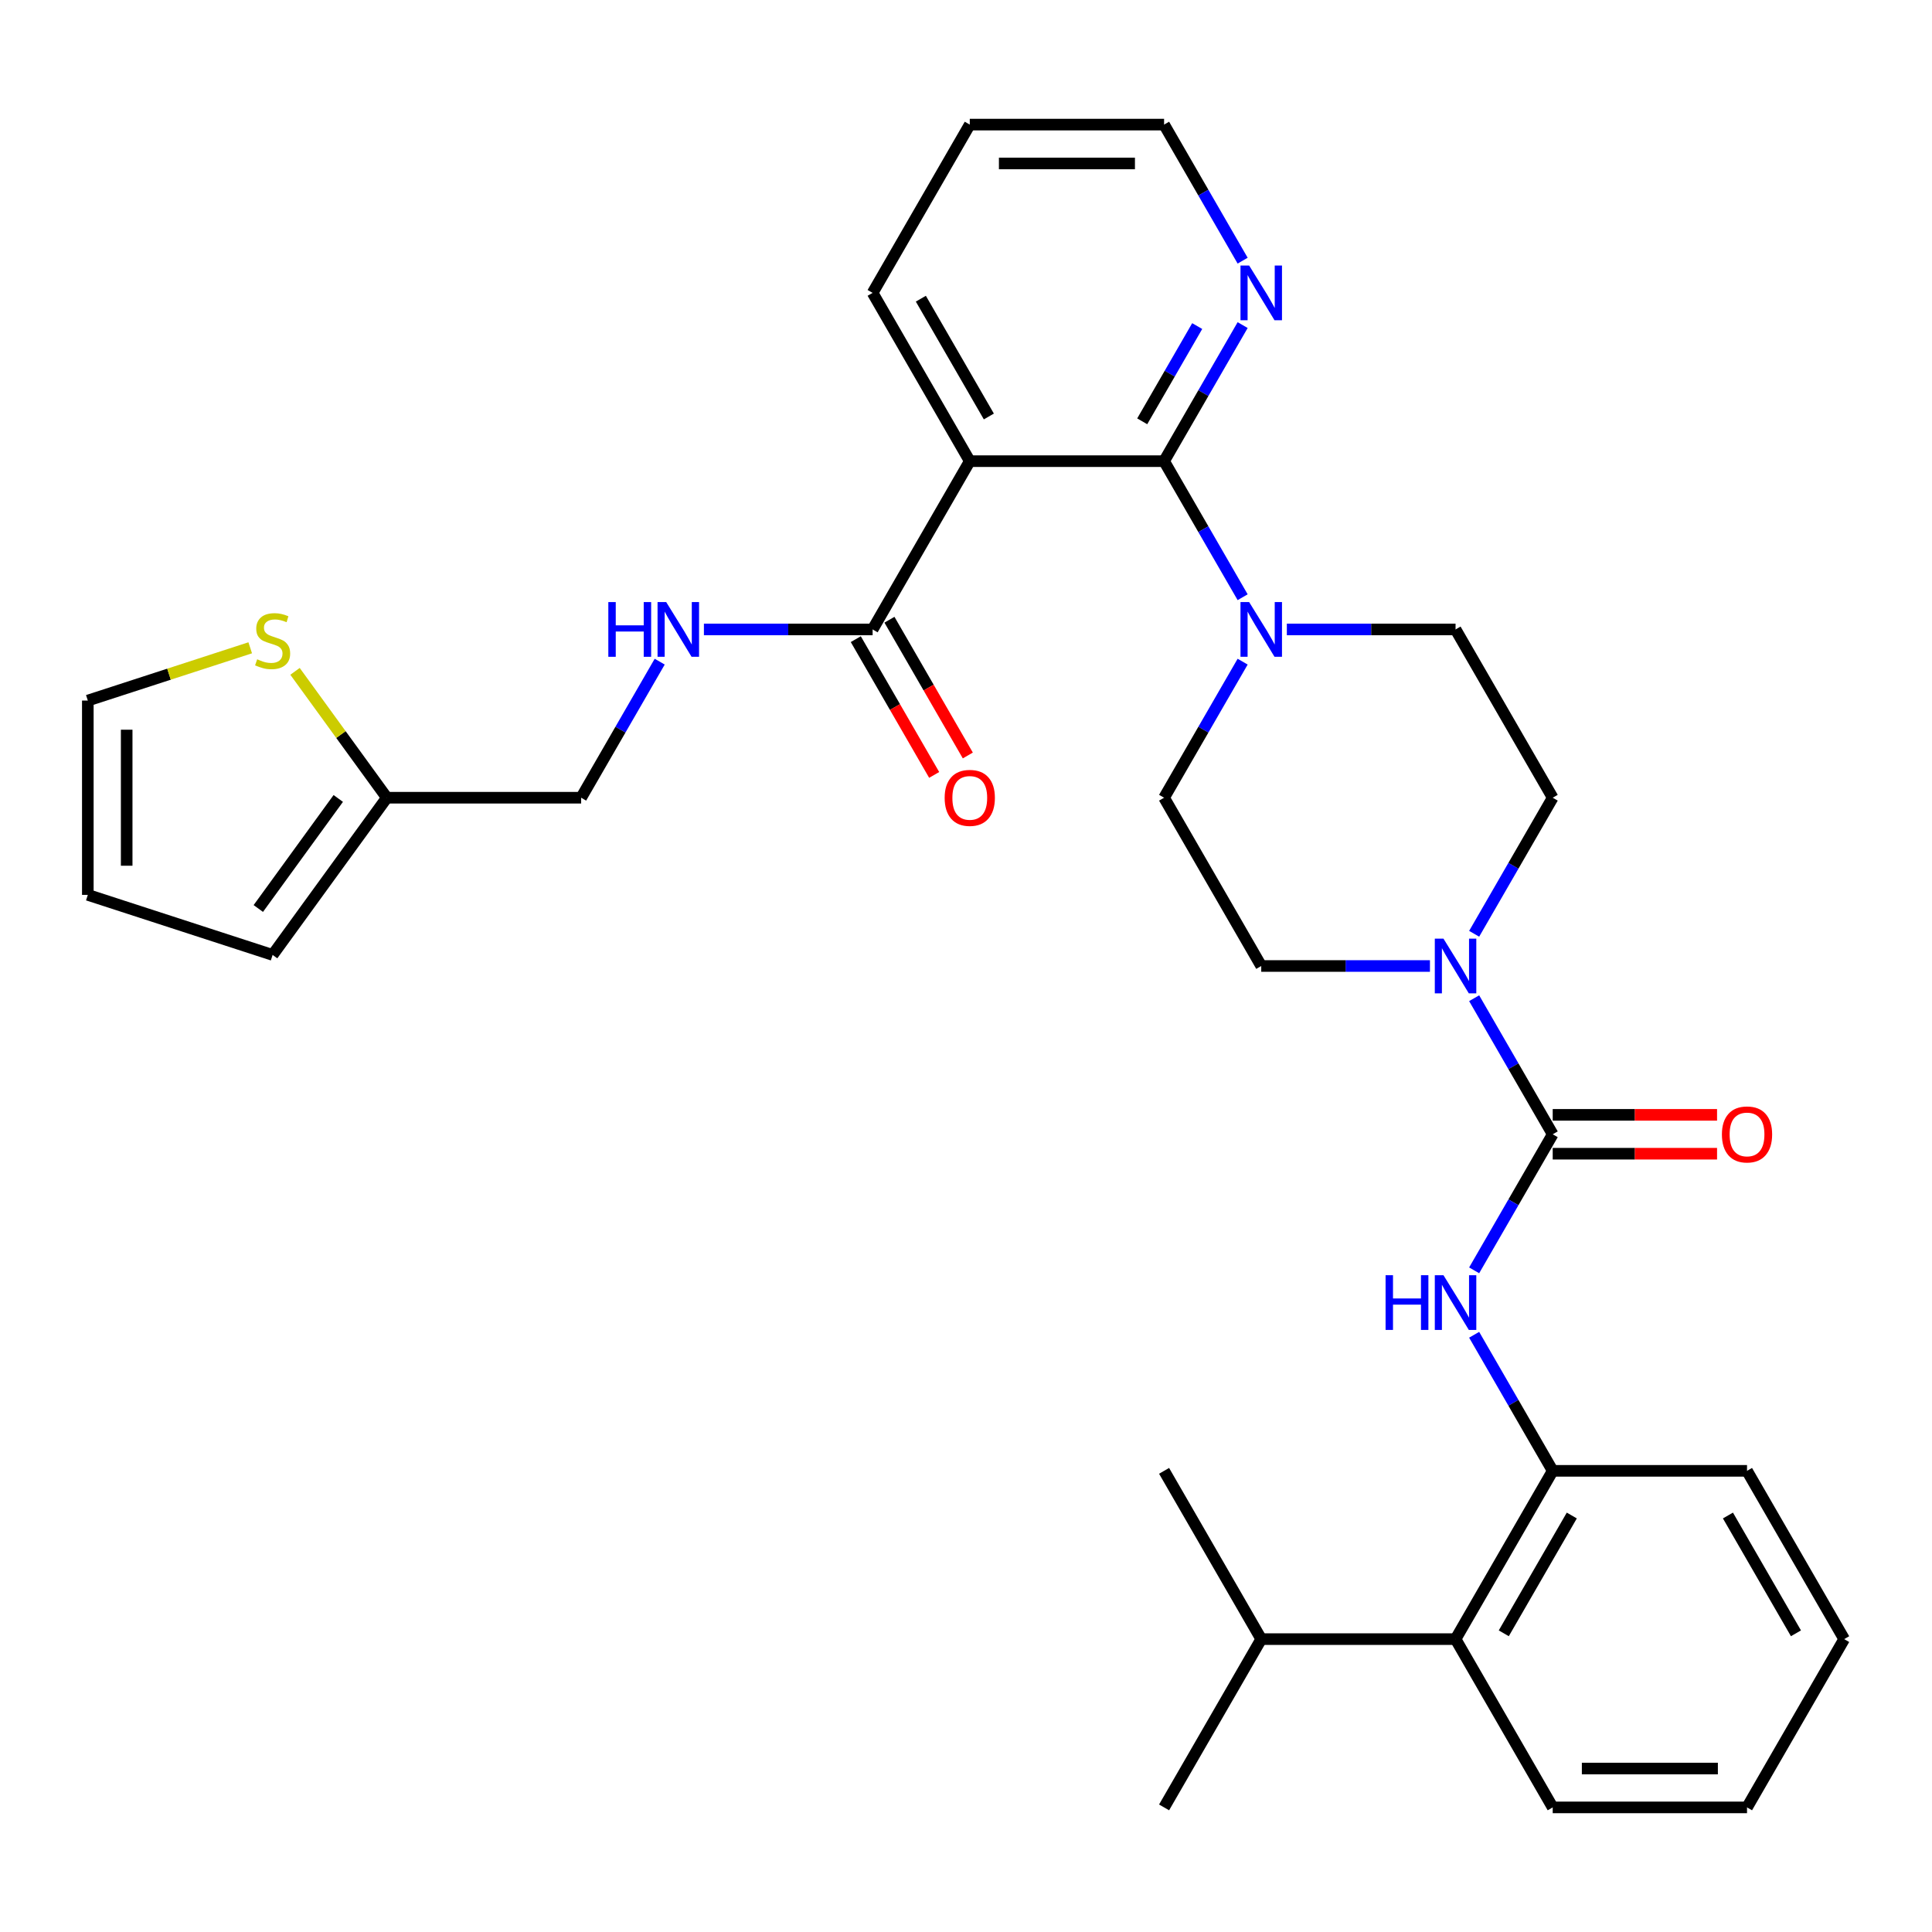 <?xml version='1.0' encoding='iso-8859-1'?>
<svg version='1.1' baseProfile='full'
              xmlns='http://www.w3.org/2000/svg'
                      xmlns:rdkit='http://www.rdkit.org/xml'
                      xmlns:xlink='http://www.w3.org/1999/xlink'
                  xml:space='preserve'
width='1000px' height='1000px' viewBox='0 0 1000 1000'>
<!-- END OF HEADER -->
<rect style='opacity:1.0;fill:#FFFFFF;stroke:none' width='1000' height='1000' x='0' y='0'> </rect>
<path class='bond-0' d='M 763.02,483.326 L 783.351,448.112' style='fill:none;fill-rule:evenodd;stroke:#0000FF;stroke-width:6px;stroke-linecap:butt;stroke-linejoin:miter;stroke-opacity:1' />
<path class='bond-0' d='M 783.351,448.112 L 803.681,412.899' style='fill:none;fill-rule:evenodd;stroke:#000000;stroke-width:6px;stroke-linecap:butt;stroke-linejoin:miter;stroke-opacity:1' />
<path class='bond-1' d='M 740.139,500 L 696.478,500' style='fill:none;fill-rule:evenodd;stroke:#0000FF;stroke-width:6px;stroke-linecap:butt;stroke-linejoin:miter;stroke-opacity:1' />
<path class='bond-1' d='M 696.478,500 L 652.817,500' style='fill:none;fill-rule:evenodd;stroke:#000000;stroke-width:6px;stroke-linecap:butt;stroke-linejoin:miter;stroke-opacity:1' />
<path class='bond-2' d='M 763.02,516.674 L 783.351,551.888' style='fill:none;fill-rule:evenodd;stroke:#0000FF;stroke-width:6px;stroke-linecap:butt;stroke-linejoin:miter;stroke-opacity:1' />
<path class='bond-2' d='M 783.351,551.888 L 803.681,587.101' style='fill:none;fill-rule:evenodd;stroke:#000000;stroke-width:6px;stroke-linecap:butt;stroke-linejoin:miter;stroke-opacity:1' />
<path class='bond-3' d='M 803.681,412.899 L 753.393,325.797' style='fill:none;fill-rule:evenodd;stroke:#000000;stroke-width:6px;stroke-linecap:butt;stroke-linejoin:miter;stroke-opacity:1' />
<path class='bond-4' d='M 652.817,500 L 602.529,412.899' style='fill:none;fill-rule:evenodd;stroke:#000000;stroke-width:6px;stroke-linecap:butt;stroke-linejoin:miter;stroke-opacity:1' />
<path class='bond-5' d='M 803.681,597.159 L 846.212,597.159' style='fill:none;fill-rule:evenodd;stroke:#000000;stroke-width:6px;stroke-linecap:butt;stroke-linejoin:miter;stroke-opacity:1' />
<path class='bond-5' d='M 846.212,597.159 L 888.743,597.159' style='fill:none;fill-rule:evenodd;stroke:#FF0000;stroke-width:6px;stroke-linecap:butt;stroke-linejoin:miter;stroke-opacity:1' />
<path class='bond-5' d='M 803.681,577.044 L 846.212,577.044' style='fill:none;fill-rule:evenodd;stroke:#000000;stroke-width:6px;stroke-linecap:butt;stroke-linejoin:miter;stroke-opacity:1' />
<path class='bond-5' d='M 846.212,577.044 L 888.743,577.044' style='fill:none;fill-rule:evenodd;stroke:#FF0000;stroke-width:6px;stroke-linecap:butt;stroke-linejoin:miter;stroke-opacity:1' />
<path class='bond-6' d='M 803.681,587.101 L 783.351,622.315' style='fill:none;fill-rule:evenodd;stroke:#000000;stroke-width:6px;stroke-linecap:butt;stroke-linejoin:miter;stroke-opacity:1' />
<path class='bond-6' d='M 783.351,622.315 L 763.02,657.528' style='fill:none;fill-rule:evenodd;stroke:#0000FF;stroke-width:6px;stroke-linecap:butt;stroke-linejoin:miter;stroke-opacity:1' />
<path class='bond-7' d='M 763.02,690.877 L 783.351,726.091' style='fill:none;fill-rule:evenodd;stroke:#0000FF;stroke-width:6px;stroke-linecap:butt;stroke-linejoin:miter;stroke-opacity:1' />
<path class='bond-7' d='M 783.351,726.091 L 803.681,761.304' style='fill:none;fill-rule:evenodd;stroke:#000000;stroke-width:6px;stroke-linecap:butt;stroke-linejoin:miter;stroke-opacity:1' />
<path class='bond-8' d='M 501.953,64.493 L 602.529,64.493' style='fill:none;fill-rule:evenodd;stroke:#000000;stroke-width:6px;stroke-linecap:butt;stroke-linejoin:miter;stroke-opacity:1' />
<path class='bond-8' d='M 517.04,84.608 L 587.443,84.608' style='fill:none;fill-rule:evenodd;stroke:#000000;stroke-width:6px;stroke-linecap:butt;stroke-linejoin:miter;stroke-opacity:1' />
<path class='bond-9' d='M 501.953,64.493 L 451.665,151.594' style='fill:none;fill-rule:evenodd;stroke:#000000;stroke-width:6px;stroke-linecap:butt;stroke-linejoin:miter;stroke-opacity:1' />
<path class='bond-10' d='M 602.529,64.493 L 622.86,99.707' style='fill:none;fill-rule:evenodd;stroke:#000000;stroke-width:6px;stroke-linecap:butt;stroke-linejoin:miter;stroke-opacity:1' />
<path class='bond-10' d='M 622.86,99.707 L 643.19,134.92' style='fill:none;fill-rule:evenodd;stroke:#0000FF;stroke-width:6px;stroke-linecap:butt;stroke-linejoin:miter;stroke-opacity:1' />
<path class='bond-11' d='M 643.19,168.269 L 622.86,203.482' style='fill:none;fill-rule:evenodd;stroke:#0000FF;stroke-width:6px;stroke-linecap:butt;stroke-linejoin:miter;stroke-opacity:1' />
<path class='bond-11' d='M 622.86,203.482 L 602.529,238.696' style='fill:none;fill-rule:evenodd;stroke:#000000;stroke-width:6px;stroke-linecap:butt;stroke-linejoin:miter;stroke-opacity:1' />
<path class='bond-11' d='M 619.671,168.775 L 605.44,193.425' style='fill:none;fill-rule:evenodd;stroke:#0000FF;stroke-width:6px;stroke-linecap:butt;stroke-linejoin:miter;stroke-opacity:1' />
<path class='bond-11' d='M 605.44,193.425 L 591.208,218.074' style='fill:none;fill-rule:evenodd;stroke:#000000;stroke-width:6px;stroke-linecap:butt;stroke-linejoin:miter;stroke-opacity:1' />
<path class='bond-12' d='M 602.529,238.696 L 501.953,238.696' style='fill:none;fill-rule:evenodd;stroke:#000000;stroke-width:6px;stroke-linecap:butt;stroke-linejoin:miter;stroke-opacity:1' />
<path class='bond-13' d='M 602.529,238.696 L 622.86,273.909' style='fill:none;fill-rule:evenodd;stroke:#000000;stroke-width:6px;stroke-linecap:butt;stroke-linejoin:miter;stroke-opacity:1' />
<path class='bond-13' d='M 622.86,273.909 L 643.19,309.123' style='fill:none;fill-rule:evenodd;stroke:#0000FF;stroke-width:6px;stroke-linecap:butt;stroke-linejoin:miter;stroke-opacity:1' />
<path class='bond-14' d='M 501.953,238.696 L 451.665,151.594' style='fill:none;fill-rule:evenodd;stroke:#000000;stroke-width:6px;stroke-linecap:butt;stroke-linejoin:miter;stroke-opacity:1' />
<path class='bond-14' d='M 511.83,215.573 L 476.629,154.602' style='fill:none;fill-rule:evenodd;stroke:#000000;stroke-width:6px;stroke-linecap:butt;stroke-linejoin:miter;stroke-opacity:1' />
<path class='bond-15' d='M 501.953,238.696 L 451.665,325.797' style='fill:none;fill-rule:evenodd;stroke:#000000;stroke-width:6px;stroke-linecap:butt;stroke-linejoin:miter;stroke-opacity:1' />
<path class='bond-16' d='M 666.072,325.797 L 709.733,325.797' style='fill:none;fill-rule:evenodd;stroke:#0000FF;stroke-width:6px;stroke-linecap:butt;stroke-linejoin:miter;stroke-opacity:1' />
<path class='bond-16' d='M 709.733,325.797 L 753.393,325.797' style='fill:none;fill-rule:evenodd;stroke:#000000;stroke-width:6px;stroke-linecap:butt;stroke-linejoin:miter;stroke-opacity:1' />
<path class='bond-17' d='M 643.19,342.472 L 622.86,377.685' style='fill:none;fill-rule:evenodd;stroke:#0000FF;stroke-width:6px;stroke-linecap:butt;stroke-linejoin:miter;stroke-opacity:1' />
<path class='bond-17' d='M 622.86,377.685 L 602.529,412.899' style='fill:none;fill-rule:evenodd;stroke:#000000;stroke-width:6px;stroke-linecap:butt;stroke-linejoin:miter;stroke-opacity:1' />
<path class='bond-18' d='M 442.955,330.826 L 463.239,365.959' style='fill:none;fill-rule:evenodd;stroke:#000000;stroke-width:6px;stroke-linecap:butt;stroke-linejoin:miter;stroke-opacity:1' />
<path class='bond-18' d='M 463.239,365.959 L 483.524,401.093' style='fill:none;fill-rule:evenodd;stroke:#FF0000;stroke-width:6px;stroke-linecap:butt;stroke-linejoin:miter;stroke-opacity:1' />
<path class='bond-18' d='M 460.375,320.768 L 480.66,355.902' style='fill:none;fill-rule:evenodd;stroke:#000000;stroke-width:6px;stroke-linecap:butt;stroke-linejoin:miter;stroke-opacity:1' />
<path class='bond-18' d='M 480.66,355.902 L 500.944,391.035' style='fill:none;fill-rule:evenodd;stroke:#FF0000;stroke-width:6px;stroke-linecap:butt;stroke-linejoin:miter;stroke-opacity:1' />
<path class='bond-19' d='M 451.665,325.797 L 408.004,325.797' style='fill:none;fill-rule:evenodd;stroke:#000000;stroke-width:6px;stroke-linecap:butt;stroke-linejoin:miter;stroke-opacity:1' />
<path class='bond-19' d='M 408.004,325.797 L 364.344,325.797' style='fill:none;fill-rule:evenodd;stroke:#0000FF;stroke-width:6px;stroke-linecap:butt;stroke-linejoin:miter;stroke-opacity:1' />
<path class='bond-20' d='M 341.462,342.472 L 321.132,377.685' style='fill:none;fill-rule:evenodd;stroke:#0000FF;stroke-width:6px;stroke-linecap:butt;stroke-linejoin:miter;stroke-opacity:1' />
<path class='bond-20' d='M 321.132,377.685 L 300.801,412.899' style='fill:none;fill-rule:evenodd;stroke:#000000;stroke-width:6px;stroke-linecap:butt;stroke-linejoin:miter;stroke-opacity:1' />
<path class='bond-21' d='M 300.801,412.899 L 200.225,412.899' style='fill:none;fill-rule:evenodd;stroke:#000000;stroke-width:6px;stroke-linecap:butt;stroke-linejoin:miter;stroke-opacity:1' />
<path class='bond-22' d='M 200.225,412.899 L 141.108,494.266' style='fill:none;fill-rule:evenodd;stroke:#000000;stroke-width:6px;stroke-linecap:butt;stroke-linejoin:miter;stroke-opacity:1' />
<path class='bond-22' d='M 175.084,413.28 L 133.702,470.238' style='fill:none;fill-rule:evenodd;stroke:#000000;stroke-width:6px;stroke-linecap:butt;stroke-linejoin:miter;stroke-opacity:1' />
<path class='bond-23' d='M 200.225,412.899 L 176.464,380.194' style='fill:none;fill-rule:evenodd;stroke:#000000;stroke-width:6px;stroke-linecap:butt;stroke-linejoin:miter;stroke-opacity:1' />
<path class='bond-23' d='M 176.464,380.194 L 152.702,347.489' style='fill:none;fill-rule:evenodd;stroke:#CCCC00;stroke-width:6px;stroke-linecap:butt;stroke-linejoin:miter;stroke-opacity:1' />
<path class='bond-24' d='M 141.108,494.266 L 45.455,463.187' style='fill:none;fill-rule:evenodd;stroke:#000000;stroke-width:6px;stroke-linecap:butt;stroke-linejoin:miter;stroke-opacity:1' />
<path class='bond-25' d='M 45.455,463.187 L 45.455,362.611' style='fill:none;fill-rule:evenodd;stroke:#000000;stroke-width:6px;stroke-linecap:butt;stroke-linejoin:miter;stroke-opacity:1' />
<path class='bond-25' d='M 65.57,448.1 L 65.57,377.697' style='fill:none;fill-rule:evenodd;stroke:#000000;stroke-width:6px;stroke-linecap:butt;stroke-linejoin:miter;stroke-opacity:1' />
<path class='bond-26' d='M 45.455,362.611 L 87.484,348.954' style='fill:none;fill-rule:evenodd;stroke:#000000;stroke-width:6px;stroke-linecap:butt;stroke-linejoin:miter;stroke-opacity:1' />
<path class='bond-26' d='M 87.484,348.954 L 129.514,335.298' style='fill:none;fill-rule:evenodd;stroke:#CCCC00;stroke-width:6px;stroke-linecap:butt;stroke-linejoin:miter;stroke-opacity:1' />
<path class='bond-27' d='M 753.393,848.406 L 803.681,761.304' style='fill:none;fill-rule:evenodd;stroke:#000000;stroke-width:6px;stroke-linecap:butt;stroke-linejoin:miter;stroke-opacity:1' />
<path class='bond-27' d='M 778.357,845.398 L 813.558,784.427' style='fill:none;fill-rule:evenodd;stroke:#000000;stroke-width:6px;stroke-linecap:butt;stroke-linejoin:miter;stroke-opacity:1' />
<path class='bond-28' d='M 753.393,848.406 L 803.681,935.507' style='fill:none;fill-rule:evenodd;stroke:#000000;stroke-width:6px;stroke-linecap:butt;stroke-linejoin:miter;stroke-opacity:1' />
<path class='bond-29' d='M 753.393,848.406 L 652.817,848.406' style='fill:none;fill-rule:evenodd;stroke:#000000;stroke-width:6px;stroke-linecap:butt;stroke-linejoin:miter;stroke-opacity:1' />
<path class='bond-30' d='M 803.681,761.304 L 904.257,761.304' style='fill:none;fill-rule:evenodd;stroke:#000000;stroke-width:6px;stroke-linecap:butt;stroke-linejoin:miter;stroke-opacity:1' />
<path class='bond-31' d='M 803.681,935.507 L 904.257,935.507' style='fill:none;fill-rule:evenodd;stroke:#000000;stroke-width:6px;stroke-linecap:butt;stroke-linejoin:miter;stroke-opacity:1' />
<path class='bond-31' d='M 818.768,915.392 L 889.171,915.392' style='fill:none;fill-rule:evenodd;stroke:#000000;stroke-width:6px;stroke-linecap:butt;stroke-linejoin:miter;stroke-opacity:1' />
<path class='bond-32' d='M 652.817,848.406 L 602.529,935.507' style='fill:none;fill-rule:evenodd;stroke:#000000;stroke-width:6px;stroke-linecap:butt;stroke-linejoin:miter;stroke-opacity:1' />
<path class='bond-33' d='M 652.817,848.406 L 602.529,761.304' style='fill:none;fill-rule:evenodd;stroke:#000000;stroke-width:6px;stroke-linecap:butt;stroke-linejoin:miter;stroke-opacity:1' />
<path class='bond-34' d='M 904.257,761.304 L 954.545,848.406' style='fill:none;fill-rule:evenodd;stroke:#000000;stroke-width:6px;stroke-linecap:butt;stroke-linejoin:miter;stroke-opacity:1' />
<path class='bond-34' d='M 894.38,784.427 L 929.582,845.398' style='fill:none;fill-rule:evenodd;stroke:#000000;stroke-width:6px;stroke-linecap:butt;stroke-linejoin:miter;stroke-opacity:1' />
<path class='bond-35' d='M 904.257,935.507 L 954.545,848.406' style='fill:none;fill-rule:evenodd;stroke:#000000;stroke-width:6px;stroke-linecap:butt;stroke-linejoin:miter;stroke-opacity:1' />
<path  class='atom-0' d='M 747.133 485.84
L 756.413 500.84
Q 757.333 502.32, 758.813 505
Q 760.293 507.68, 760.373 507.84
L 760.373 485.84
L 764.133 485.84
L 764.133 514.16
L 760.253 514.16
L 750.293 497.76
Q 749.133 495.84, 747.893 493.64
Q 746.693 491.44, 746.333 490.76
L 746.333 514.16
L 742.653 514.16
L 742.653 485.84
L 747.133 485.84
' fill='#0000FF'/>
<path  class='atom-4' d='M 891.257 587.181
Q 891.257 580.381, 894.617 576.581
Q 897.977 572.781, 904.257 572.781
Q 910.537 572.781, 913.897 576.581
Q 917.257 580.381, 917.257 587.181
Q 917.257 594.061, 913.857 597.981
Q 910.457 601.861, 904.257 601.861
Q 898.017 601.861, 894.617 597.981
Q 891.257 594.101, 891.257 587.181
M 904.257 598.661
Q 908.577 598.661, 910.897 595.781
Q 913.257 592.861, 913.257 587.181
Q 913.257 581.621, 910.897 578.821
Q 908.577 575.981, 904.257 575.981
Q 899.937 575.981, 897.577 578.781
Q 895.257 581.581, 895.257 587.181
Q 895.257 592.901, 897.577 595.781
Q 899.937 598.661, 904.257 598.661
' fill='#FF0000'/>
<path  class='atom-5' d='M 717.173 660.043
L 721.013 660.043
L 721.013 672.083
L 735.493 672.083
L 735.493 660.043
L 739.333 660.043
L 739.333 688.363
L 735.493 688.363
L 735.493 675.283
L 721.013 675.283
L 721.013 688.363
L 717.173 688.363
L 717.173 660.043
' fill='#0000FF'/>
<path  class='atom-5' d='M 747.133 660.043
L 756.413 675.043
Q 757.333 676.523, 758.813 679.203
Q 760.293 681.883, 760.373 682.043
L 760.373 660.043
L 764.133 660.043
L 764.133 688.363
L 760.253 688.363
L 750.293 671.963
Q 749.133 670.043, 747.893 667.843
Q 746.693 665.643, 746.333 664.963
L 746.333 688.363
L 742.653 688.363
L 742.653 660.043
L 747.133 660.043
' fill='#0000FF'/>
<path  class='atom-8' d='M 646.557 137.434
L 655.837 152.434
Q 656.757 153.914, 658.237 156.594
Q 659.717 159.274, 659.797 159.434
L 659.797 137.434
L 663.557 137.434
L 663.557 165.754
L 659.677 165.754
L 649.717 149.354
Q 648.557 147.434, 647.317 145.234
Q 646.117 143.034, 645.757 142.354
L 645.757 165.754
L 642.077 165.754
L 642.077 137.434
L 646.557 137.434
' fill='#0000FF'/>
<path  class='atom-12' d='M 646.557 311.637
L 655.837 326.637
Q 656.757 328.117, 658.237 330.797
Q 659.717 333.477, 659.797 333.637
L 659.797 311.637
L 663.557 311.637
L 663.557 339.957
L 659.677 339.957
L 649.717 323.557
Q 648.557 321.637, 647.317 319.437
Q 646.117 317.237, 645.757 316.557
L 645.757 339.957
L 642.077 339.957
L 642.077 311.637
L 646.557 311.637
' fill='#0000FF'/>
<path  class='atom-16' d='M 488.953 412.979
Q 488.953 406.179, 492.313 402.379
Q 495.673 398.579, 501.953 398.579
Q 508.233 398.579, 511.593 402.379
Q 514.953 406.179, 514.953 412.979
Q 514.953 419.859, 511.553 423.779
Q 508.153 427.659, 501.953 427.659
Q 495.713 427.659, 492.313 423.779
Q 488.953 419.899, 488.953 412.979
M 501.953 424.459
Q 506.273 424.459, 508.593 421.579
Q 510.953 418.659, 510.953 412.979
Q 510.953 407.419, 508.593 404.619
Q 506.273 401.779, 501.953 401.779
Q 497.633 401.779, 495.273 404.579
Q 492.953 407.379, 492.953 412.979
Q 492.953 418.699, 495.273 421.579
Q 497.633 424.459, 501.953 424.459
' fill='#FF0000'/>
<path  class='atom-17' d='M 314.869 311.637
L 318.709 311.637
L 318.709 323.677
L 333.189 323.677
L 333.189 311.637
L 337.029 311.637
L 337.029 339.957
L 333.189 339.957
L 333.189 326.877
L 318.709 326.877
L 318.709 339.957
L 314.869 339.957
L 314.869 311.637
' fill='#0000FF'/>
<path  class='atom-17' d='M 344.829 311.637
L 354.109 326.637
Q 355.029 328.117, 356.509 330.797
Q 357.989 333.477, 358.069 333.637
L 358.069 311.637
L 361.829 311.637
L 361.829 339.957
L 357.949 339.957
L 347.989 323.557
Q 346.829 321.637, 345.589 319.437
Q 344.389 317.237, 344.029 316.557
L 344.029 339.957
L 340.349 339.957
L 340.349 311.637
L 344.829 311.637
' fill='#0000FF'/>
<path  class='atom-23' d='M 133.108 341.251
Q 133.428 341.371, 134.748 341.931
Q 136.068 342.491, 137.508 342.851
Q 138.988 343.171, 140.428 343.171
Q 143.108 343.171, 144.668 341.891
Q 146.228 340.571, 146.228 338.291
Q 146.228 336.731, 145.428 335.771
Q 144.668 334.811, 143.468 334.291
Q 142.268 333.771, 140.268 333.171
Q 137.748 332.411, 136.228 331.691
Q 134.748 330.971, 133.668 329.451
Q 132.628 327.931, 132.628 325.371
Q 132.628 321.811, 135.028 319.611
Q 137.468 317.411, 142.268 317.411
Q 145.548 317.411, 149.268 318.971
L 148.348 322.051
Q 144.948 320.651, 142.388 320.651
Q 139.628 320.651, 138.108 321.811
Q 136.588 322.931, 136.628 324.891
Q 136.628 326.411, 137.388 327.331
Q 138.188 328.251, 139.308 328.771
Q 140.468 329.291, 142.388 329.891
Q 144.948 330.691, 146.468 331.491
Q 147.988 332.291, 149.068 333.931
Q 150.188 335.531, 150.188 338.291
Q 150.188 342.211, 147.548 344.331
Q 144.948 346.411, 140.588 346.411
Q 138.068 346.411, 136.148 345.851
Q 134.268 345.331, 132.028 344.411
L 133.108 341.251
' fill='#CCCC00'/>
</svg>
